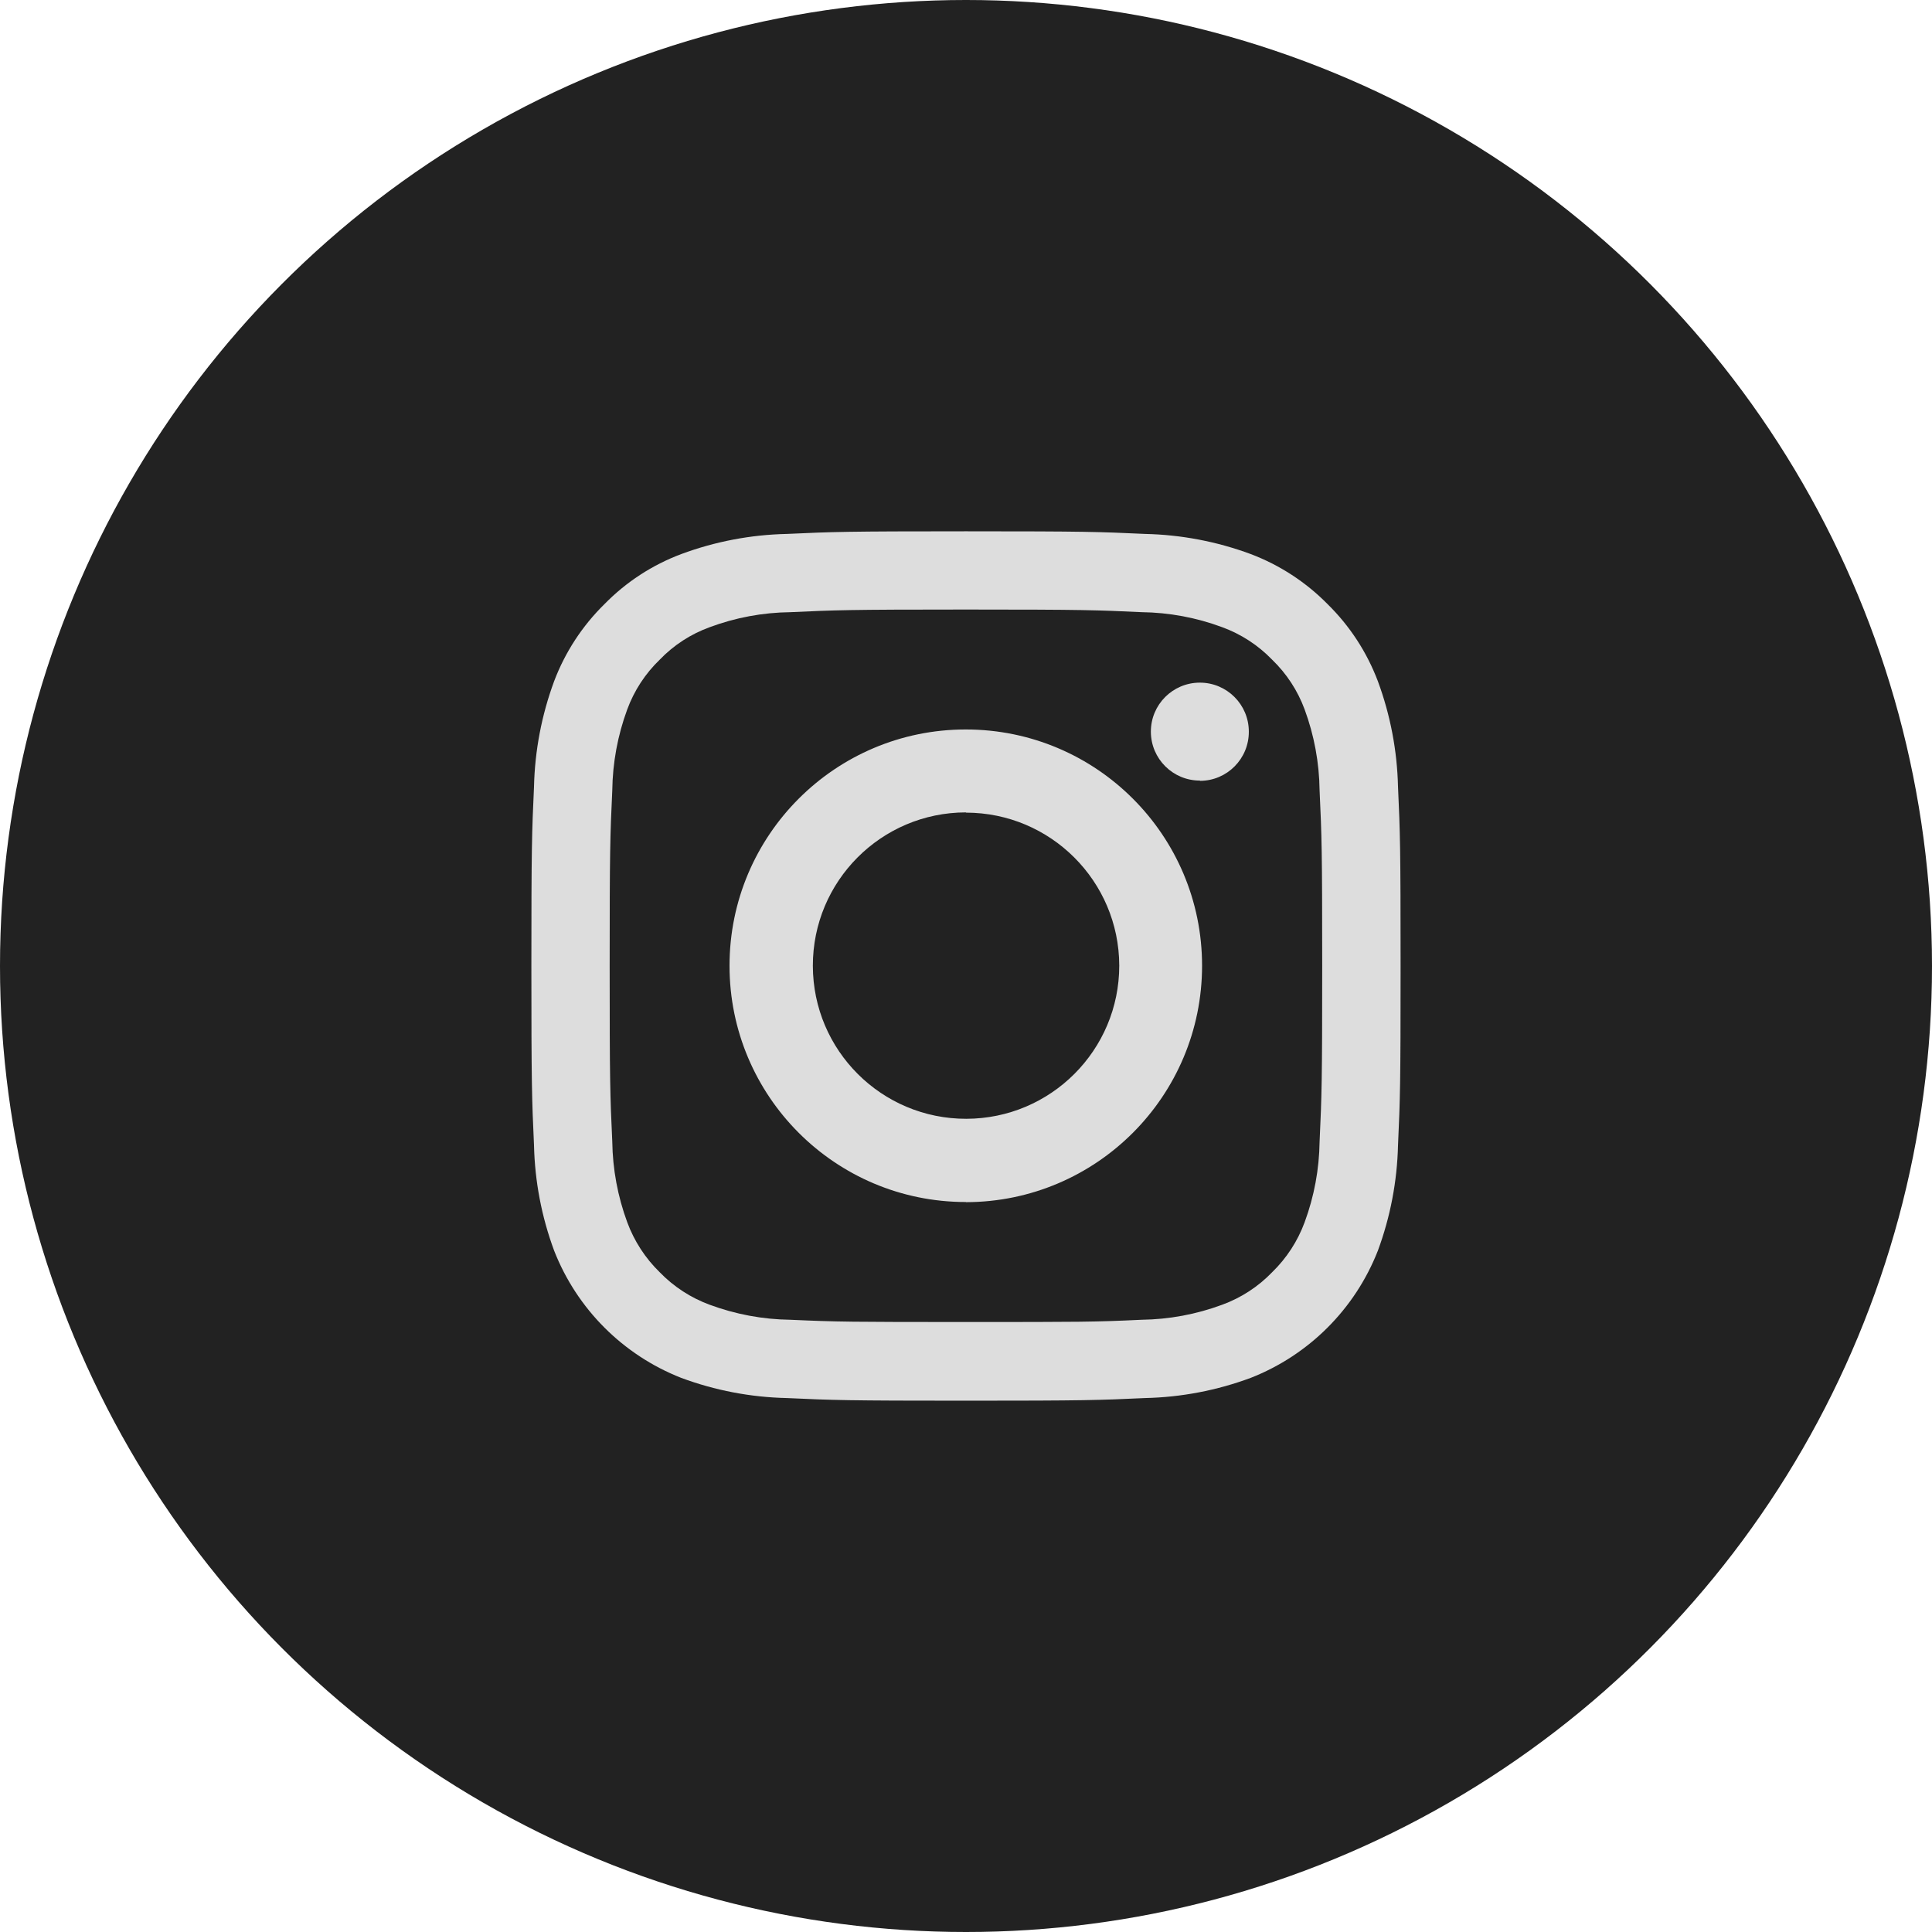 <?xml version="1.0" encoding="utf-8"?>
<!-- Generator: Adobe Illustrator 17.0.0, SVG Export Plug-In . SVG Version: 6.00 Build 0)  -->
<!DOCTYPE svg PUBLIC "-//W3C//DTD SVG 1.1//EN" "http://www.w3.org/Graphics/SVG/1.1/DTD/svg11.dtd">
<svg version="1.1" id="图层_1" xmlns="http://www.w3.org/2000/svg" xmlns:xlink="http://www.w3.org/1999/xlink" x="0px" y="0px"
	 width="105px" height="105px" viewBox="0 15 105 105" enable-background="new 0 15 105 105" xml:space="preserve">
<g>
	<circle fill="#222222" cx="52.5" cy="67.5" r="52.5"/>
	<path fill="#DDDDDD" d="M52.503,91.125c-6.435,0-7.263-0.028-9.746-0.144c-1.96-0.043-3.899-0.414-5.736-1.097
		c-3.163-1.242-5.665-3.747-6.904-6.911c-0.681-1.836-1.051-3.773-1.095-5.731c-0.115-2.499-0.143-3.334-0.143-9.753
		s0.028-7.249,0.143-9.73c0.044-1.961,0.415-3.901,1.095-5.74c0.597-1.577,1.53-3.005,2.734-4.186
		c1.175-1.202,2.601-2.131,4.175-2.721c1.838-0.682,3.778-1.052,5.738-1.094c2.492-0.115,3.246-0.143,9.739-0.143
		s7.24,0.028,9.733,0.143c1.96,0.043,3.9,0.413,5.738,1.094c1.572,0.595,2.997,1.523,4.177,2.721
		c1.204,1.181,2.136,2.61,2.733,4.188c0.68,1.839,1.05,3.778,1.095,5.738c0.116,2.506,0.14,3.26,0.14,9.732s-0.024,7.229-0.14,9.751
		c-0.046,1.958-0.416,3.895-1.095,5.731c-1.24,3.165-3.744,5.67-6.909,6.911c-1.838,0.683-3.778,1.054-5.738,1.097
		C59.759,91.097,58.929,91.125,52.503,91.125z M52.503,48.127c-6.454,0-7.11,0.032-9.553,0.144
		c-1.494,0.017-2.974,0.292-4.375,0.814c-1.031,0.372-1.961,0.977-2.72,1.767c-0.786,0.757-1.391,1.683-1.767,2.707
		c-0.519,1.409-0.793,2.895-0.812,4.396c-0.117,2.506-0.142,3.257-0.142,9.536s0.024,7.044,0.142,9.557
		c0.021,1.494,0.295,2.973,0.812,4.375c0.379,1.028,0.983,1.958,1.767,2.721c0.762,0.787,1.691,1.391,2.72,1.768
		c1.401,0.519,2.881,0.795,4.375,0.814c2.558,0.116,3.363,0.122,9.553,0.122s6.982,0,9.539-0.122
		c1.494-0.019,2.974-0.295,4.375-0.814c1.029-0.375,1.959-0.979,2.72-1.768c0.786-0.763,1.391-1.693,1.768-2.721
		c0.518-1.401,0.792-2.881,0.812-4.375c0.117-2.515,0.142-3.264,0.142-9.557s-0.025-7.028-0.142-9.536
		c-0.018-1.501-0.293-2.988-0.812-4.396c-0.377-1.024-0.982-1.95-1.768-2.707c-0.761-0.788-1.691-1.392-2.72-1.768
		c-1.401-0.521-2.881-0.796-4.375-0.814C59.61,48.157,58.956,48.128,52.503,48.127z M52.489,80.327
		c-7.092,0-12.841-5.749-12.841-12.841s5.749-12.842,12.841-12.841c7.091,0,12.84,5.747,12.841,12.838
		c-0.002,7.088-5.74,12.837-12.827,12.852L52.489,80.327z M52.489,59.152c-4.599,0.008-8.32,3.742-8.312,8.34
		c0.008,4.599,3.742,8.32,8.34,8.312c4.594-0.008,8.314-3.735,8.312-8.33c-0.013-4.59-3.736-8.305-8.326-8.309L52.489,59.152z
		 M65.214,57.423c-1.47,0.003-2.664-1.186-2.667-2.656c-0.003-1.47,1.186-2.664,2.657-2.667c1.47-0.003,2.664,1.186,2.667,2.656
		c0,0.003,0,0.007,0,0.007c0.006,1.472-1.179,2.667-2.648,2.674L65.214,57.423z"/>
</g>
</svg>
